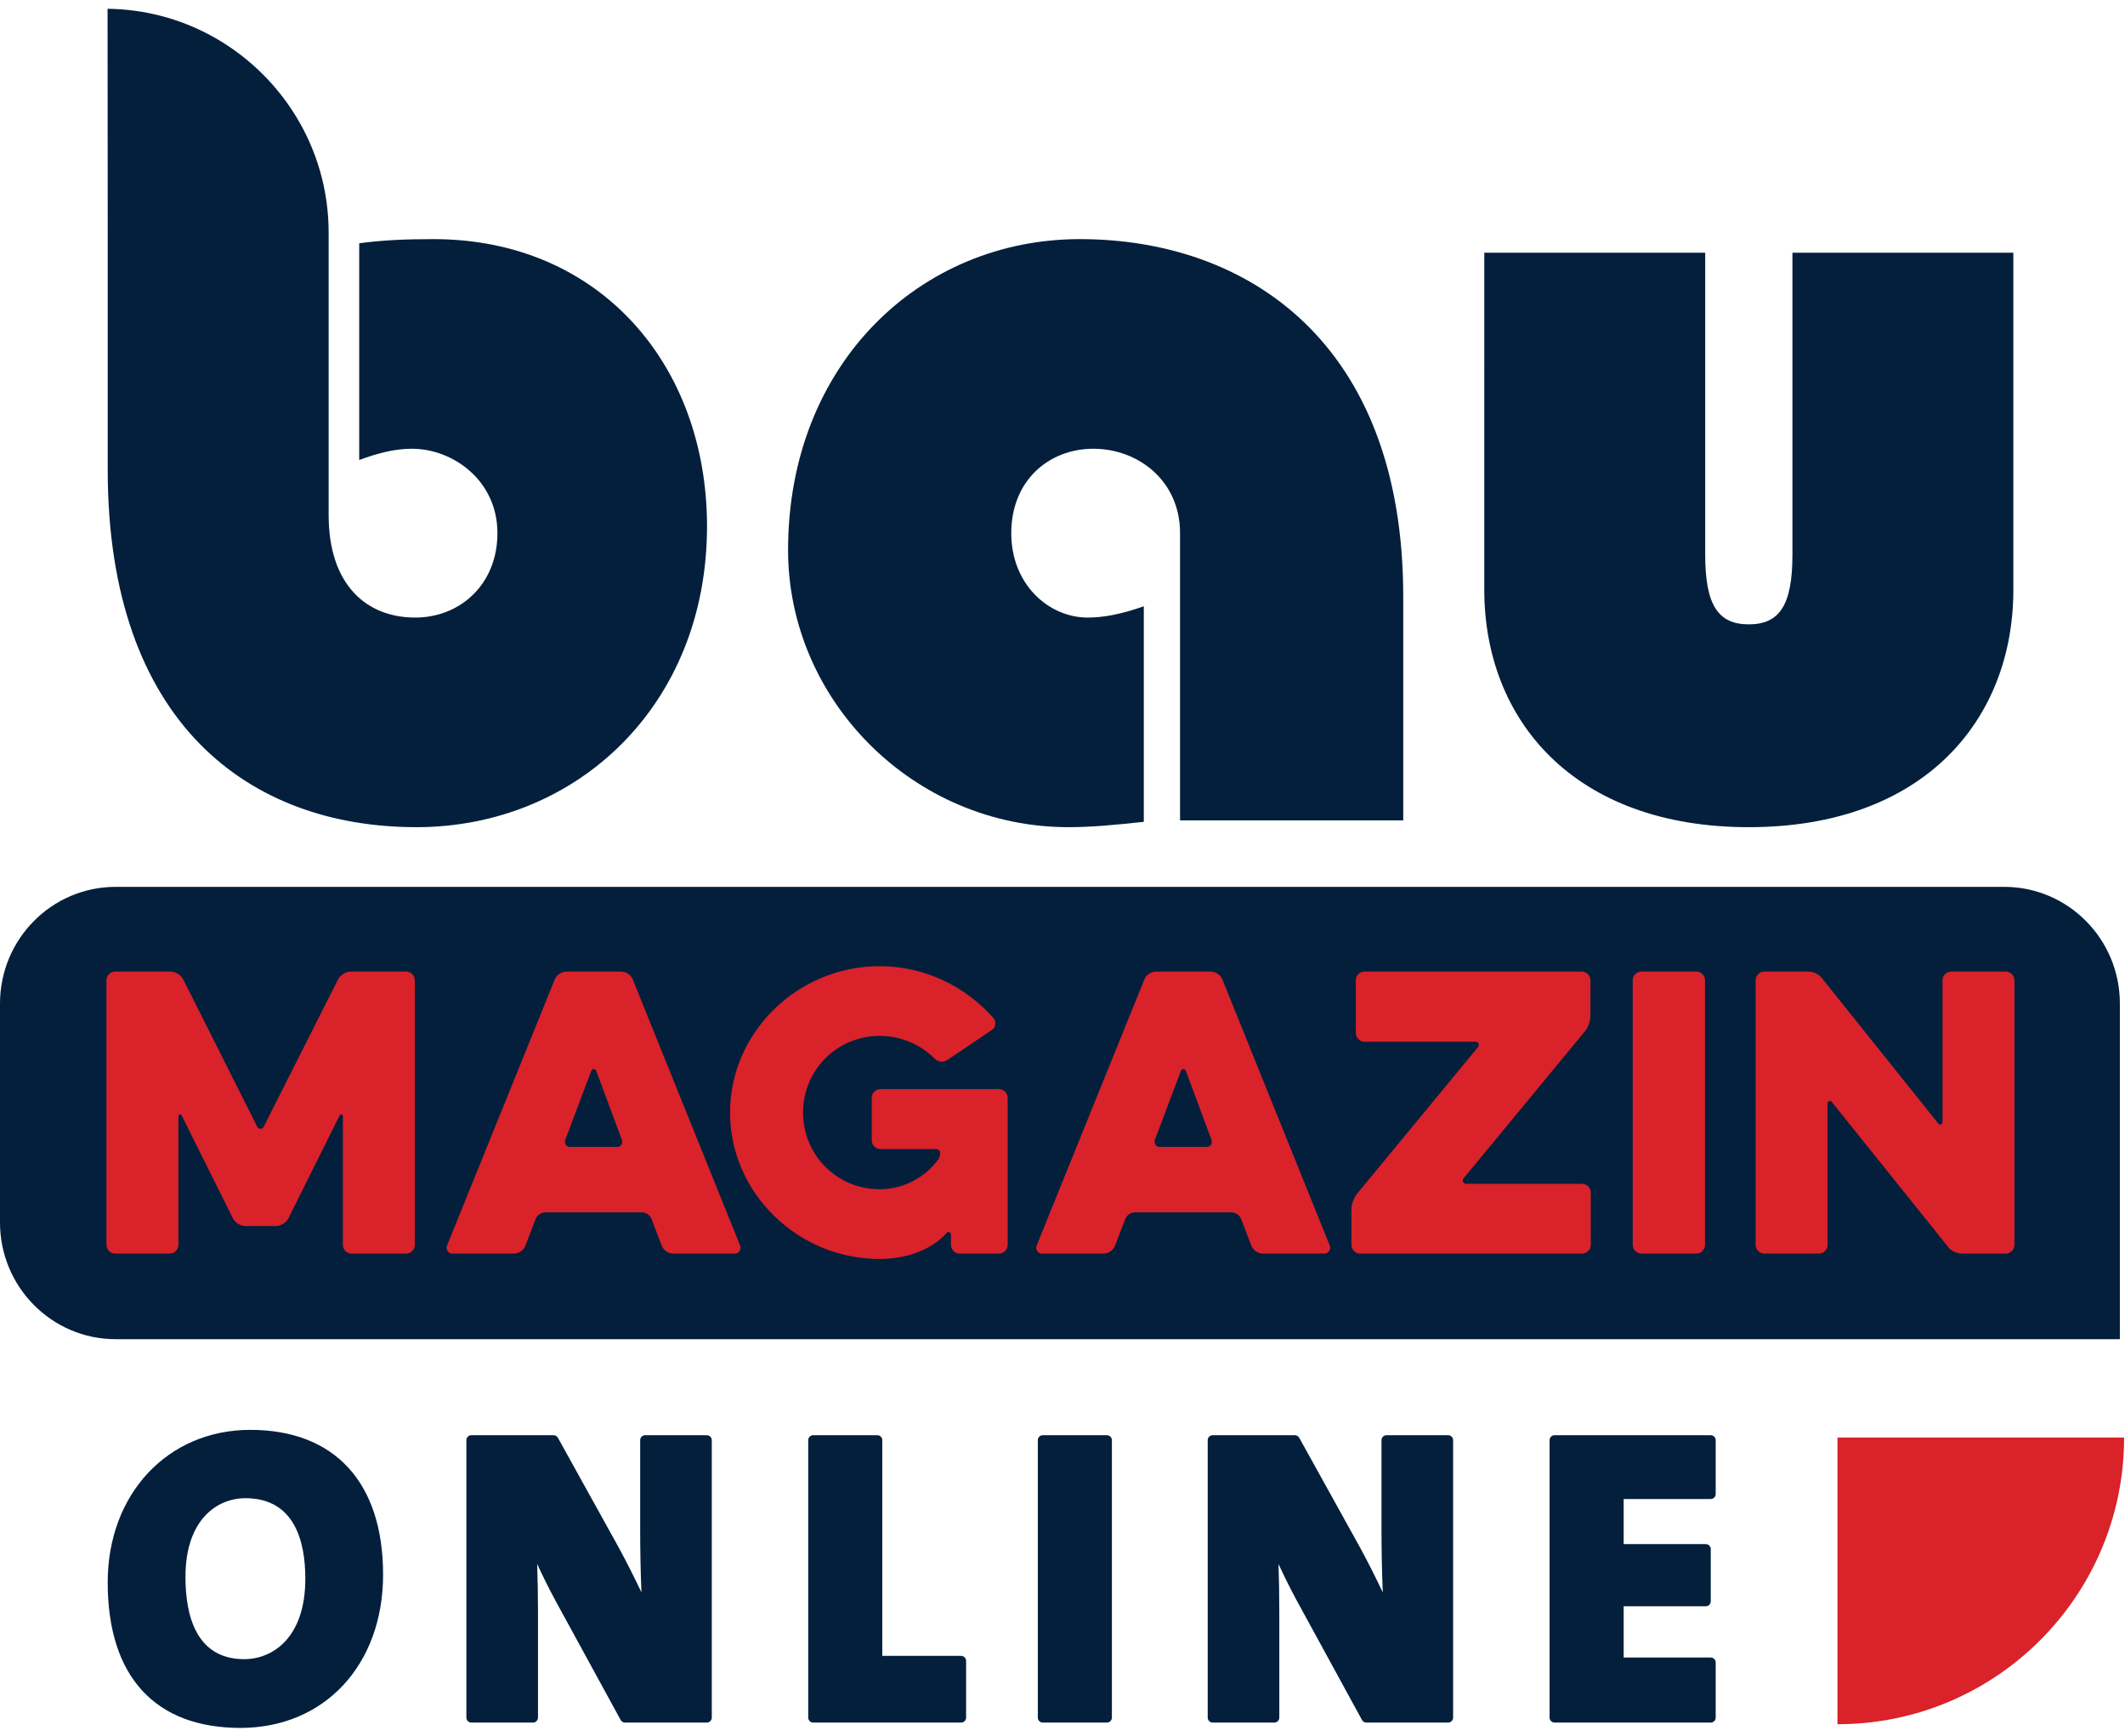 <svg xmlns:xlink="http://www.w3.org/1999/xlink" xmlns="http://www.w3.org/2000/svg" version="1.1" viewBox="0 0 213 174" height="174px" width="213px">
    
    <title>baumagazin-online_Logo_4c</title>
    <desc>Created with Sketch.</desc>
    <defs>
        <polygon points="22.617 21.219 0.283 21.219 0.283 0.081 22.617 0.081 22.617 21.219" id="path-1"></polygon>
    </defs>
    <g fill-rule="evenodd" fill="none" stroke-width="1" stroke="none" id="Page-1">
        <g id="baumagazin-online_Logo_4c">
            <path fill="#031F3C" id="Fill-1" d="M0,100.577 C0,94.116 5.191,88.879 11.594,88.879 L200.892,88.879 C207.296,88.879 212.486,94.116 212.486,100.577 L212.486,134.21 L11.594,134.21 C5.191,134.21 0,128.972 0,122.511 L0,100.577"></path>
            <path fill="#031F3C" id="Fill-2" d="M118.283,53.431 C118.283,48.138 114.039,44.972 109.596,44.972 C105.133,44.972 101.364,48.157 101.364,53.431 C101.364,58.576 105.117,61.891 109.028,61.891 C110.578,61.891 112.324,61.575 114.65,60.761 L114.65,82.36 C111.711,82.685 109.298,82.898 107.098,82.898 C91.583,82.898 78.993,70.192 78.993,55.134 C78.993,36.435 92.273,23.964 108.234,23.964 C125.007,23.964 140.654,34.294 140.654,59.79 L140.654,82.219 L118.283,82.219 L118.283,53.431"></path>
            <g transform="translate(118, 61)" id="Group-6">
                <mask fill="white" id="mask-2">
                    
                </mask>
                <g id="Clip-4"></g>
                <path mask="url(#mask-2)" fill="#D9222A" id="Fill-3" d="M-0.038,0.081 L-0.038,22.792 L22.617,22.792 C22.617,10.236 12.494,0.081 -0.038,0.081"></path>
                <path mask="url(#mask-2)" stroke-width="1.315" stroke="#D9222A" id="Stroke-5" d="M-0.038,0.081 L-0.038,22.792 L22.617,22.792 C22.617,10.236 12.494,0.081 -0.038,0.081 Z"></path>
            </g>
            <path fill="#031F3C" id="Fill-7" d="M201.809,59.108 C201.809,72.118 192.859,82.898 175.294,82.898 C157.73,82.898 148.778,72.118 148.778,59.108 L148.779,25.326 L170.922,25.326 L170.922,55.589 C170.922,60.612 172.195,62.571 175.294,62.571 C178.393,62.571 179.665,60.612 179.665,55.589 L179.665,25.326 L201.809,25.326 L201.809,59.108"></path>
            <path fill="#031F3C" id="Fill-8" d="M32.942,51.614 C32.942,58.56 36.679,61.891 41.628,61.891 C46.094,61.891 49.86,58.589 49.86,53.431 C49.86,48.135 45.387,44.972 41.287,44.972 C39.441,44.972 37.707,45.478 36.006,46.098 L36.006,24.381 C38.298,24.068 40.608,23.964 43.445,23.964 C60.073,23.964 70.868,36.533 70.868,52.75 C70.868,70.762 57.709,82.898 41.741,82.898 C24.985,82.898 10.797,72.472 10.797,47.072 L10.797,23.304 L10.782,0.879 C14.484,0.925 17.966,1.868 21.024,3.502 C28.079,7.273 32.942,14.721 32.942,23.305 L32.942,51.614"></path>
            <path fill="#D9222A" id="Fill-9" d="M17.882,111.862 C17.882,111.681 18.136,111.608 18.209,111.79 L23.354,122.116 C23.607,122.552 24.115,122.877 24.622,122.877 L27.629,122.877 C28.136,122.877 28.644,122.552 28.898,122.116 L34.044,111.79 C34.116,111.608 34.369,111.681 34.369,111.862 L34.369,124.762 C34.369,125.233 34.768,125.632 35.239,125.632 L40.71,125.632 C41.181,125.632 41.58,125.233 41.58,124.762 L41.58,98.237 C41.58,97.767 41.181,97.368 40.71,97.368 L35.166,97.368 C34.659,97.368 34.151,97.694 33.898,98.129 L26.433,112.913 C26.289,113.202 25.926,113.202 25.782,112.913 L18.353,98.129 C18.1,97.694 17.592,97.368 17.085,97.368 L11.541,97.368 C11.07,97.368 10.671,97.767 10.671,98.237 L10.671,124.762 C10.671,125.233 11.07,125.632 11.541,125.632 L17.012,125.632 C17.483,125.632 17.882,125.233 17.882,124.762 L17.882,111.862"></path>
            <path fill="#D9222A" id="Fill-10" d="M57.125,114.942 C56.763,114.942 56.545,114.58 56.654,114.254 L59.262,107.333 C59.335,107.079 59.698,107.079 59.77,107.333 L62.342,114.254 C62.451,114.58 62.234,114.942 61.871,114.942 L57.125,114.942 Z M44.804,124.834 C44.66,125.196 44.913,125.632 45.349,125.632 L51.508,125.632 C52.015,125.632 52.486,125.306 52.668,124.834 L53.682,122.189 C53.828,121.79 54.226,121.501 54.661,121.501 L64.336,121.501 C64.77,121.501 65.169,121.79 65.313,122.189 L66.328,124.834 C66.51,125.306 66.981,125.632 67.488,125.632 L73.648,125.632 C74.083,125.632 74.337,125.196 74.192,124.834 L63.429,98.165 C63.248,97.694 62.741,97.368 62.234,97.368 L56.798,97.368 C56.291,97.368 55.784,97.694 55.603,98.165 L44.804,124.834 L44.804,124.834 Z"></path>
            <path fill="#D9222A" id="Fill-11" d="M93.868,115.159 C94.049,115.159 94.23,115.341 94.23,115.522 L94.23,115.63 C94.23,115.812 94.122,116.102 94.013,116.246 C92.672,118.023 90.57,119.182 88.178,119.182 C83.903,119.182 80.497,115.776 80.497,111.5 C80.497,107.224 83.903,103.818 88.178,103.818 C90.317,103.818 92.273,104.688 93.65,106.066 C94.049,106.463 94.556,106.499 94.991,106.209 L99.448,103.202 C99.81,102.948 99.882,102.404 99.592,102.042 C96.839,98.89 92.708,96.825 88.178,96.825 C79.989,96.825 73.177,103.419 73.177,111.5 C73.177,119.58 79.989,126.175 88.178,126.175 C90.788,126.175 93.396,125.269 94.882,123.566 C95.027,123.386 95.317,123.493 95.317,123.711 L95.317,124.762 C95.317,125.233 95.715,125.632 96.187,125.632 L100.136,125.632 C100.607,125.632 101.006,125.233 101.006,124.762 L101.006,110.015 C101.006,109.543 100.607,109.145 100.136,109.145 L88.251,109.145 C87.78,109.145 87.381,109.543 87.381,110.015 L87.381,114.29 C87.381,114.761 87.78,115.159 88.251,115.159 L93.868,115.159"></path>
            <path fill="#D9222A" id="Fill-12" d="M116.224,114.942 C115.862,114.942 115.644,114.58 115.753,114.254 L118.363,107.333 C118.434,107.079 118.796,107.079 118.869,107.333 L121.442,114.254 C121.55,114.58 121.333,114.942 120.97,114.942 L116.224,114.942 Z M103.904,124.834 C103.76,125.196 104.012,125.632 104.448,125.632 L110.608,125.632 C111.115,125.632 111.585,125.306 111.767,124.834 L112.782,122.189 C112.927,121.79 113.325,121.501 113.76,121.501 L123.435,121.501 C123.869,121.501 124.269,121.79 124.414,122.189 L125.428,124.834 C125.609,125.306 126.08,125.632 126.587,125.632 L132.748,125.632 C133.183,125.632 133.437,125.196 133.292,124.834 L122.529,98.165 C122.347,97.694 121.841,97.368 121.333,97.368 L115.898,97.368 C115.391,97.368 114.882,97.694 114.703,98.165 L103.904,124.834 L103.904,124.834 Z"></path>
            <path fill="#D9222A" id="Fill-13" d="M147.894,104.398 C148.184,104.398 148.328,104.724 148.147,104.941 L136.009,119.653 C135.683,120.088 135.464,120.667 135.464,121.211 L135.464,124.762 C135.464,125.233 135.864,125.632 136.333,125.632 L158.583,125.632 C159.054,125.632 159.453,125.233 159.453,124.762 L159.453,119.507 C159.453,119.036 159.054,118.639 158.583,118.639 L146.952,118.639 C146.662,118.639 146.517,118.313 146.699,118.095 L158.873,103.347 C159.199,102.913 159.417,102.332 159.417,101.788 L159.417,98.237 C159.417,97.767 159.018,97.368 158.548,97.368 L136.77,97.368 C136.298,97.368 135.9,97.767 135.9,98.237 L135.9,103.528 C135.9,103.999 136.298,104.398 136.77,104.398 L147.894,104.398"></path>
            <path fill="#D9222A" id="Fill-14" d="M163.656,124.762 C163.656,125.233 164.054,125.632 164.525,125.632 L170.033,125.632 C170.503,125.632 170.903,125.233 170.903,124.762 L170.903,98.237 C170.903,97.767 170.503,97.368 170.033,97.368 L164.525,97.368 C164.054,97.368 163.656,97.767 163.656,98.237 L163.656,124.762"></path>
            <path fill="#D9222A" id="Fill-15" d="M183.186,110.595 C183.186,110.341 183.476,110.232 183.622,110.448 L195.252,124.943 C195.579,125.378 196.123,125.632 196.666,125.632 L201.05,125.632 C201.521,125.632 201.92,125.233 201.92,124.762 L201.92,98.237 C201.92,97.767 201.521,97.368 201.05,97.368 L195.579,97.368 C195.108,97.368 194.708,97.767 194.708,98.237 L194.708,112.442 C194.708,112.696 194.419,112.804 194.275,112.587 L182.644,98.057 C182.317,97.622 181.773,97.368 181.23,97.368 L176.845,97.368 C176.374,97.368 175.976,97.767 175.976,98.237 L175.976,124.762 C175.976,125.233 176.374,125.632 176.845,125.632 L182.317,125.632 C182.789,125.632 183.186,125.233 183.186,124.762 L183.186,110.595"></path>
            <path fill="#031F3C" id="Fill-16" d="M24.474,166.278 C19.611,166.278 18.59,161.802 18.59,158.047 C18.59,152.215 21.826,150.146 24.597,150.146 C29.562,150.146 30.604,154.533 30.604,158.213 C30.604,164.166 27.302,166.278 24.474,166.278 Z M25.091,143.298 C16.808,143.298 10.795,149.726 10.795,158.583 C10.795,167.988 15.521,173.168 24.103,173.168 C32.521,173.168 38.399,166.849 38.399,157.801 C38.399,148.584 33.549,143.298 25.091,143.298 L25.091,143.298 Z"></path>
            <path fill="#031F3C" id="Fill-17" d="M70.846,143.834 L64.669,143.834 C64.392,143.834 64.169,144.057 64.169,144.334 L64.169,153.476 C64.169,155.177 64.205,157.492 64.296,159.581 C63.606,158.137 62.828,156.573 62.017,155.087 L55.922,144.091 C55.833,143.932 55.666,143.834 55.484,143.834 L47.248,143.834 C46.972,143.834 46.748,144.057 46.748,144.334 L46.748,172.133 C46.748,172.409 46.972,172.633 47.248,172.633 L53.425,172.633 C53.702,172.633 53.925,172.409 53.925,172.133 L53.925,161.549 C53.925,159.969 53.896,158.294 53.843,156.737 C54.343,157.823 54.951,159.065 55.664,160.388 L62.211,172.372 C62.299,172.533 62.468,172.633 62.65,172.633 L70.846,172.633 C71.123,172.633 71.346,172.409 71.346,172.133 L71.346,144.334 C71.346,144.057 71.123,143.834 70.846,143.834"></path>
            <path fill="#031F3C" id="Fill-18" d="M96.338,165.949 L88.437,165.949 L88.437,144.334 C88.437,144.057 88.213,143.834 87.937,143.834 L81.513,143.834 C81.236,143.834 81.013,144.057 81.013,144.334 L81.013,172.133 C81.013,172.409 81.236,172.633 81.513,172.633 L96.338,172.633 C96.615,172.633 96.838,172.409 96.838,172.133 L96.838,166.449 C96.838,166.173 96.615,165.949 96.338,165.949"></path>
            <path fill="#031F3C" id="Fill-19" d="M110.951,143.834 L104.526,143.834 C104.25,143.834 104.026,144.057 104.026,144.334 L104.026,172.133 C104.026,172.409 104.25,172.633 104.526,172.633 L110.951,172.633 C111.227,172.633 111.451,172.409 111.451,172.133 L111.451,144.334 C111.451,144.057 111.227,143.834 110.951,143.834"></path>
            <path fill="#031F3C" id="Fill-20" d="M145.154,143.834 L138.976,143.834 C138.7,143.834 138.476,144.057 138.476,144.334 L138.476,153.476 C138.476,155.178 138.512,157.493 138.603,159.582 C137.912,158.136 137.133,156.57 136.324,155.087 L130.229,144.091 C130.141,143.932 129.973,143.834 129.792,143.834 L121.555,143.834 C121.279,143.834 121.055,144.057 121.055,144.334 L121.055,172.133 C121.055,172.409 121.279,172.633 121.555,172.633 L127.732,172.633 C128.008,172.633 128.232,172.409 128.232,172.133 L128.232,161.549 C128.232,159.972 128.203,158.295 128.15,156.736 C128.65,157.821 129.258,159.064 129.971,160.388 L136.519,172.372 C136.606,172.533 136.775,172.633 136.958,172.633 L145.154,172.633 C145.43,172.633 145.654,172.409 145.654,172.133 L145.654,144.334 C145.654,144.057 145.43,143.834 145.154,143.834"></path>
            <path fill="#031F3C" id="Fill-21" d="M171.473,150.229 C171.75,150.229 171.973,150.005 171.973,149.729 L171.973,144.334 C171.973,144.057 171.75,143.834 171.473,143.834 L155.824,143.834 C155.547,143.834 155.324,144.057 155.324,144.334 L155.324,172.133 C155.324,172.409 155.547,172.633 155.824,172.633 L171.473,172.633 C171.75,172.633 171.973,172.409 171.973,172.133 L171.973,166.613 C171.973,166.337 171.75,166.113 171.473,166.113 L162.748,166.113 L162.748,160.978 L170.979,160.978 C171.255,160.978 171.479,160.754 171.479,160.478 L171.479,155.247 C171.479,154.971 171.255,154.747 170.979,154.747 L162.748,154.747 L162.748,150.229 L171.473,150.229"></path>
            <path fill="#D9222A" id="Fill-22" d="M212.91,144.069 C212.91,159.934 200.046,172.799 184.179,172.799 L184.179,144.069 L212.91,144.069"></path>
        </g>
    </g>
</svg>